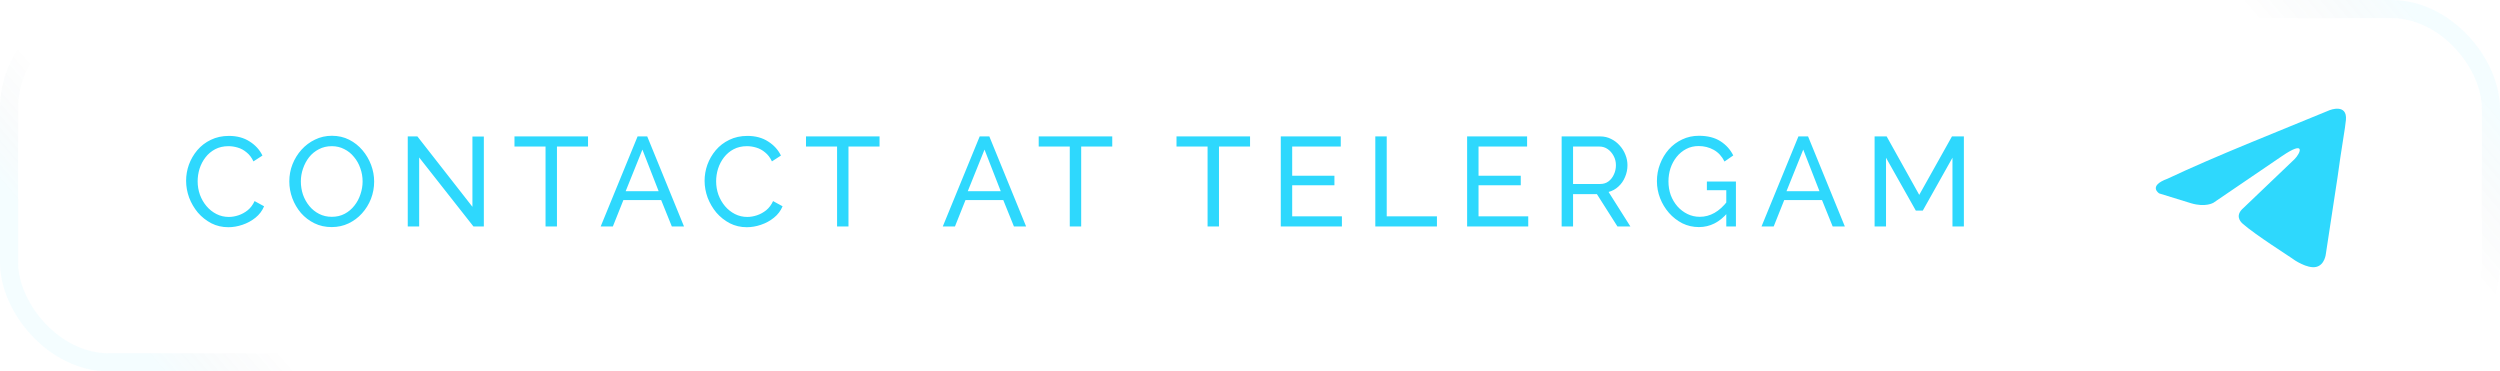 <?xml version="1.0" encoding="UTF-8"?> <svg xmlns="http://www.w3.org/2000/svg" width="276" height="41" viewBox="0 0 276 41" fill="none"> <rect x="1" y="1" width="274" height="39" rx="11" stroke="url(#paint0_linear_464_1722)" stroke-opacity="0.05" stroke-width="2"></rect> <path d="M20.546 19.96C20.546 19.353 20.649 18.761 20.854 18.182C21.069 17.594 21.377 17.062 21.778 16.586C22.189 16.101 22.688 15.718 23.276 15.438C23.864 15.149 24.531 15.004 25.278 15.004C26.165 15.004 26.925 15.209 27.56 15.62C28.195 16.021 28.666 16.539 28.974 17.174L27.98 17.818C27.784 17.398 27.532 17.067 27.224 16.824C26.925 16.572 26.599 16.395 26.244 16.292C25.899 16.189 25.558 16.138 25.222 16.138C24.671 16.138 24.181 16.25 23.752 16.474C23.332 16.698 22.977 16.997 22.688 17.37C22.399 17.743 22.179 18.163 22.03 18.63C21.89 19.087 21.82 19.549 21.82 20.016C21.82 20.529 21.904 21.024 22.072 21.5C22.249 21.976 22.492 22.396 22.8 22.76C23.108 23.124 23.472 23.413 23.892 23.628C24.312 23.843 24.769 23.95 25.264 23.95C25.609 23.95 25.964 23.889 26.328 23.768C26.692 23.647 27.033 23.46 27.35 23.208C27.667 22.947 27.919 22.611 28.106 22.2L29.156 22.774C28.951 23.269 28.633 23.689 28.204 24.034C27.775 24.379 27.294 24.641 26.762 24.818C26.239 24.995 25.721 25.084 25.208 25.084C24.527 25.084 23.901 24.939 23.332 24.65C22.763 24.351 22.268 23.959 21.848 23.474C21.437 22.979 21.115 22.429 20.882 21.822C20.658 21.206 20.546 20.585 20.546 19.96ZM36.616 25.07C35.916 25.07 35.281 24.93 34.712 24.65C34.142 24.37 33.648 23.992 33.228 23.516C32.817 23.031 32.5 22.489 32.276 21.892C32.052 21.285 31.94 20.665 31.94 20.03C31.94 19.367 32.056 18.737 32.29 18.14C32.532 17.533 32.864 16.997 33.284 16.53C33.713 16.054 34.212 15.681 34.782 15.41C35.351 15.13 35.972 14.99 36.644 14.99C37.344 14.99 37.978 15.135 38.548 15.424C39.117 15.713 39.607 16.101 40.018 16.586C40.428 17.071 40.746 17.613 40.97 18.21C41.194 18.807 41.306 19.419 41.306 20.044C41.306 20.707 41.189 21.341 40.956 21.948C40.722 22.545 40.391 23.082 39.962 23.558C39.542 24.025 39.047 24.393 38.478 24.664C37.908 24.935 37.288 25.07 36.616 25.07ZM33.214 20.03C33.214 20.534 33.293 21.024 33.452 21.5C33.62 21.967 33.853 22.382 34.152 22.746C34.45 23.11 34.81 23.399 35.23 23.614C35.65 23.829 36.116 23.936 36.63 23.936C37.162 23.936 37.638 23.824 38.058 23.6C38.478 23.376 38.832 23.077 39.122 22.704C39.42 22.331 39.644 21.911 39.794 21.444C39.952 20.977 40.032 20.506 40.032 20.03C40.032 19.526 39.948 19.041 39.78 18.574C39.621 18.107 39.388 17.692 39.08 17.328C38.781 16.955 38.422 16.665 38.002 16.46C37.591 16.245 37.134 16.138 36.63 16.138C36.098 16.138 35.622 16.25 35.202 16.474C34.782 16.689 34.422 16.983 34.124 17.356C33.834 17.729 33.61 18.149 33.452 18.616C33.293 19.073 33.214 19.545 33.214 20.03ZM46.276 17.384V25H45.016V15.06H46.08L52.156 22.83V15.074H53.416V25H52.268L46.276 17.384ZM64.918 16.18H61.488V25H60.228V16.18H56.798V15.06H64.918V16.18ZM70.39 15.06H71.454L75.514 25H74.17L72.994 22.088H68.822L67.66 25H66.316L70.39 15.06ZM72.714 21.108L70.922 16.516L69.074 21.108H72.714ZM77.787 19.96C77.787 19.353 77.89 18.761 78.095 18.182C78.31 17.594 78.618 17.062 79.019 16.586C79.43 16.101 79.929 15.718 80.517 15.438C81.105 15.149 81.773 15.004 82.519 15.004C83.406 15.004 84.167 15.209 84.801 15.62C85.436 16.021 85.907 16.539 86.215 17.174L85.221 17.818C85.025 17.398 84.773 17.067 84.465 16.824C84.167 16.572 83.84 16.395 83.485 16.292C83.14 16.189 82.799 16.138 82.463 16.138C81.913 16.138 81.423 16.25 80.993 16.474C80.573 16.698 80.219 16.997 79.929 17.37C79.64 17.743 79.421 18.163 79.271 18.63C79.131 19.087 79.061 19.549 79.061 20.016C79.061 20.529 79.145 21.024 79.313 21.5C79.491 21.976 79.733 22.396 80.041 22.76C80.349 23.124 80.713 23.413 81.133 23.628C81.553 23.843 82.011 23.95 82.505 23.95C82.851 23.95 83.205 23.889 83.569 23.768C83.933 23.647 84.274 23.46 84.591 23.208C84.909 22.947 85.161 22.611 85.347 22.2L86.397 22.774C86.192 23.269 85.875 23.689 85.445 24.034C85.016 24.379 84.535 24.641 84.003 24.818C83.481 24.995 82.963 25.084 82.449 25.084C81.768 25.084 81.143 24.939 80.573 24.65C80.004 24.351 79.509 23.959 79.089 23.474C78.679 22.979 78.357 22.429 78.123 21.822C77.899 21.206 77.787 20.585 77.787 19.96ZM97.102 16.18H93.672V25H92.412V16.18H88.982V15.06H97.102V16.18ZM108.158 15.06H109.222L113.282 25H111.938L110.762 22.088H106.59L105.428 25H104.084L108.158 15.06ZM110.482 21.108L108.69 16.516L106.842 21.108H110.482ZM122.793 16.18H119.363V25H118.103V16.18H114.673V15.06H122.793V16.18ZM138.006 16.18H134.576V25H133.316V16.18H129.886V15.06H138.006V16.18ZM148.146 23.88V25H141.398V15.06H148.02V16.18H142.658V19.4H147.32V20.45H142.658V23.88H148.146ZM151.834 25V15.06H153.094V23.88H158.638V25H151.834ZM168.718 23.88V25H161.97V15.06H168.592V16.18H163.23V19.4H167.892V20.45H163.23V23.88H168.718ZM172.406 25V15.06H176.662C177.101 15.06 177.502 15.153 177.866 15.34C178.23 15.517 178.548 15.76 178.818 16.068C179.089 16.367 179.299 16.707 179.448 17.09C179.598 17.463 179.672 17.846 179.672 18.238C179.672 18.695 179.584 19.129 179.406 19.54C179.238 19.951 178.996 20.301 178.678 20.59C178.37 20.879 178.006 21.08 177.586 21.192L179.994 25H178.566L176.298 21.43H173.666V25H172.406ZM173.666 20.31H176.676C177.022 20.31 177.32 20.217 177.572 20.03C177.834 19.834 178.034 19.577 178.174 19.26C178.324 18.943 178.398 18.602 178.398 18.238C178.398 17.865 178.314 17.524 178.146 17.216C177.978 16.899 177.759 16.647 177.488 16.46C177.218 16.273 176.919 16.18 176.592 16.18H173.666V20.31ZM187.558 25.07C186.904 25.07 186.293 24.93 185.724 24.65C185.164 24.361 184.674 23.978 184.254 23.502C183.834 23.017 183.507 22.475 183.274 21.878C183.04 21.271 182.924 20.646 182.924 20.002C182.924 19.33 183.04 18.695 183.274 18.098C183.507 17.491 183.829 16.955 184.24 16.488C184.66 16.021 185.15 15.657 185.71 15.396C186.279 15.125 186.895 14.99 187.558 14.99C188.519 14.99 189.312 15.191 189.938 15.592C190.563 15.993 191.034 16.516 191.352 17.16L190.386 17.832C190.096 17.253 189.7 16.824 189.196 16.544C188.692 16.264 188.136 16.124 187.53 16.124C187.026 16.124 186.568 16.231 186.158 16.446C185.747 16.661 185.392 16.955 185.094 17.328C184.804 17.692 184.58 18.107 184.422 18.574C184.272 19.041 184.198 19.526 184.198 20.03C184.198 20.562 184.282 21.066 184.45 21.542C184.627 22.009 184.874 22.424 185.192 22.788C185.509 23.143 185.878 23.423 186.298 23.628C186.718 23.833 187.17 23.936 187.656 23.936C188.225 23.936 188.766 23.791 189.28 23.502C189.793 23.213 190.278 22.769 190.736 22.172V23.474C189.84 24.538 188.78 25.07 187.558 25.07ZM190.582 20.996H188.44V20.044H191.646V25H190.582V20.996ZM198.546 15.06H199.61L203.67 25H202.326L201.15 22.088H196.978L195.816 25H194.472L198.546 15.06ZM200.87 21.108L199.078 16.516L197.23 21.108H200.87ZM215.552 25V17.412L212.276 23.25H211.506L208.216 17.412V25H206.956V15.06H208.286L211.884 21.514L215.496 15.06H216.812V25H215.552Z" fill="#2ED8FD"></path> <path d="M257.21 12.155C257.21 12.155 259.152 11.397 258.99 13.237C258.936 13.994 258.451 16.645 258.073 19.513L256.778 28.008C256.778 28.008 256.67 29.252 255.699 29.469C254.727 29.685 253.27 28.711 253.001 28.495C252.785 28.333 248.953 25.898 247.604 24.707C247.227 24.383 246.795 23.733 247.658 22.976L253.324 17.565C253.972 16.916 254.619 15.401 251.921 17.241L244.367 22.381C244.367 22.381 243.503 22.922 241.884 22.435L238.377 21.353C238.377 21.353 237.082 20.541 239.294 19.73C244.69 17.186 251.328 14.589 257.21 12.155Z" fill="#2ED8FD"></path> <defs> <linearGradient id="paint0_linear_464_1722" x1="6.15892e-07" y1="54.248" x2="190.753" y2="-108.754" gradientUnits="userSpaceOnUse"> <stop offset="0.089" stop-color="#2ED8FD"></stop> <stop offset="0.134" stop-color="#13162B" stop-opacity="0"></stop> <stop offset="0.889" stop-color="#13162B" stop-opacity="0"></stop> <stop offset="0.943" stop-color="#2ED8FD"></stop> </linearGradient> </defs> </svg> 